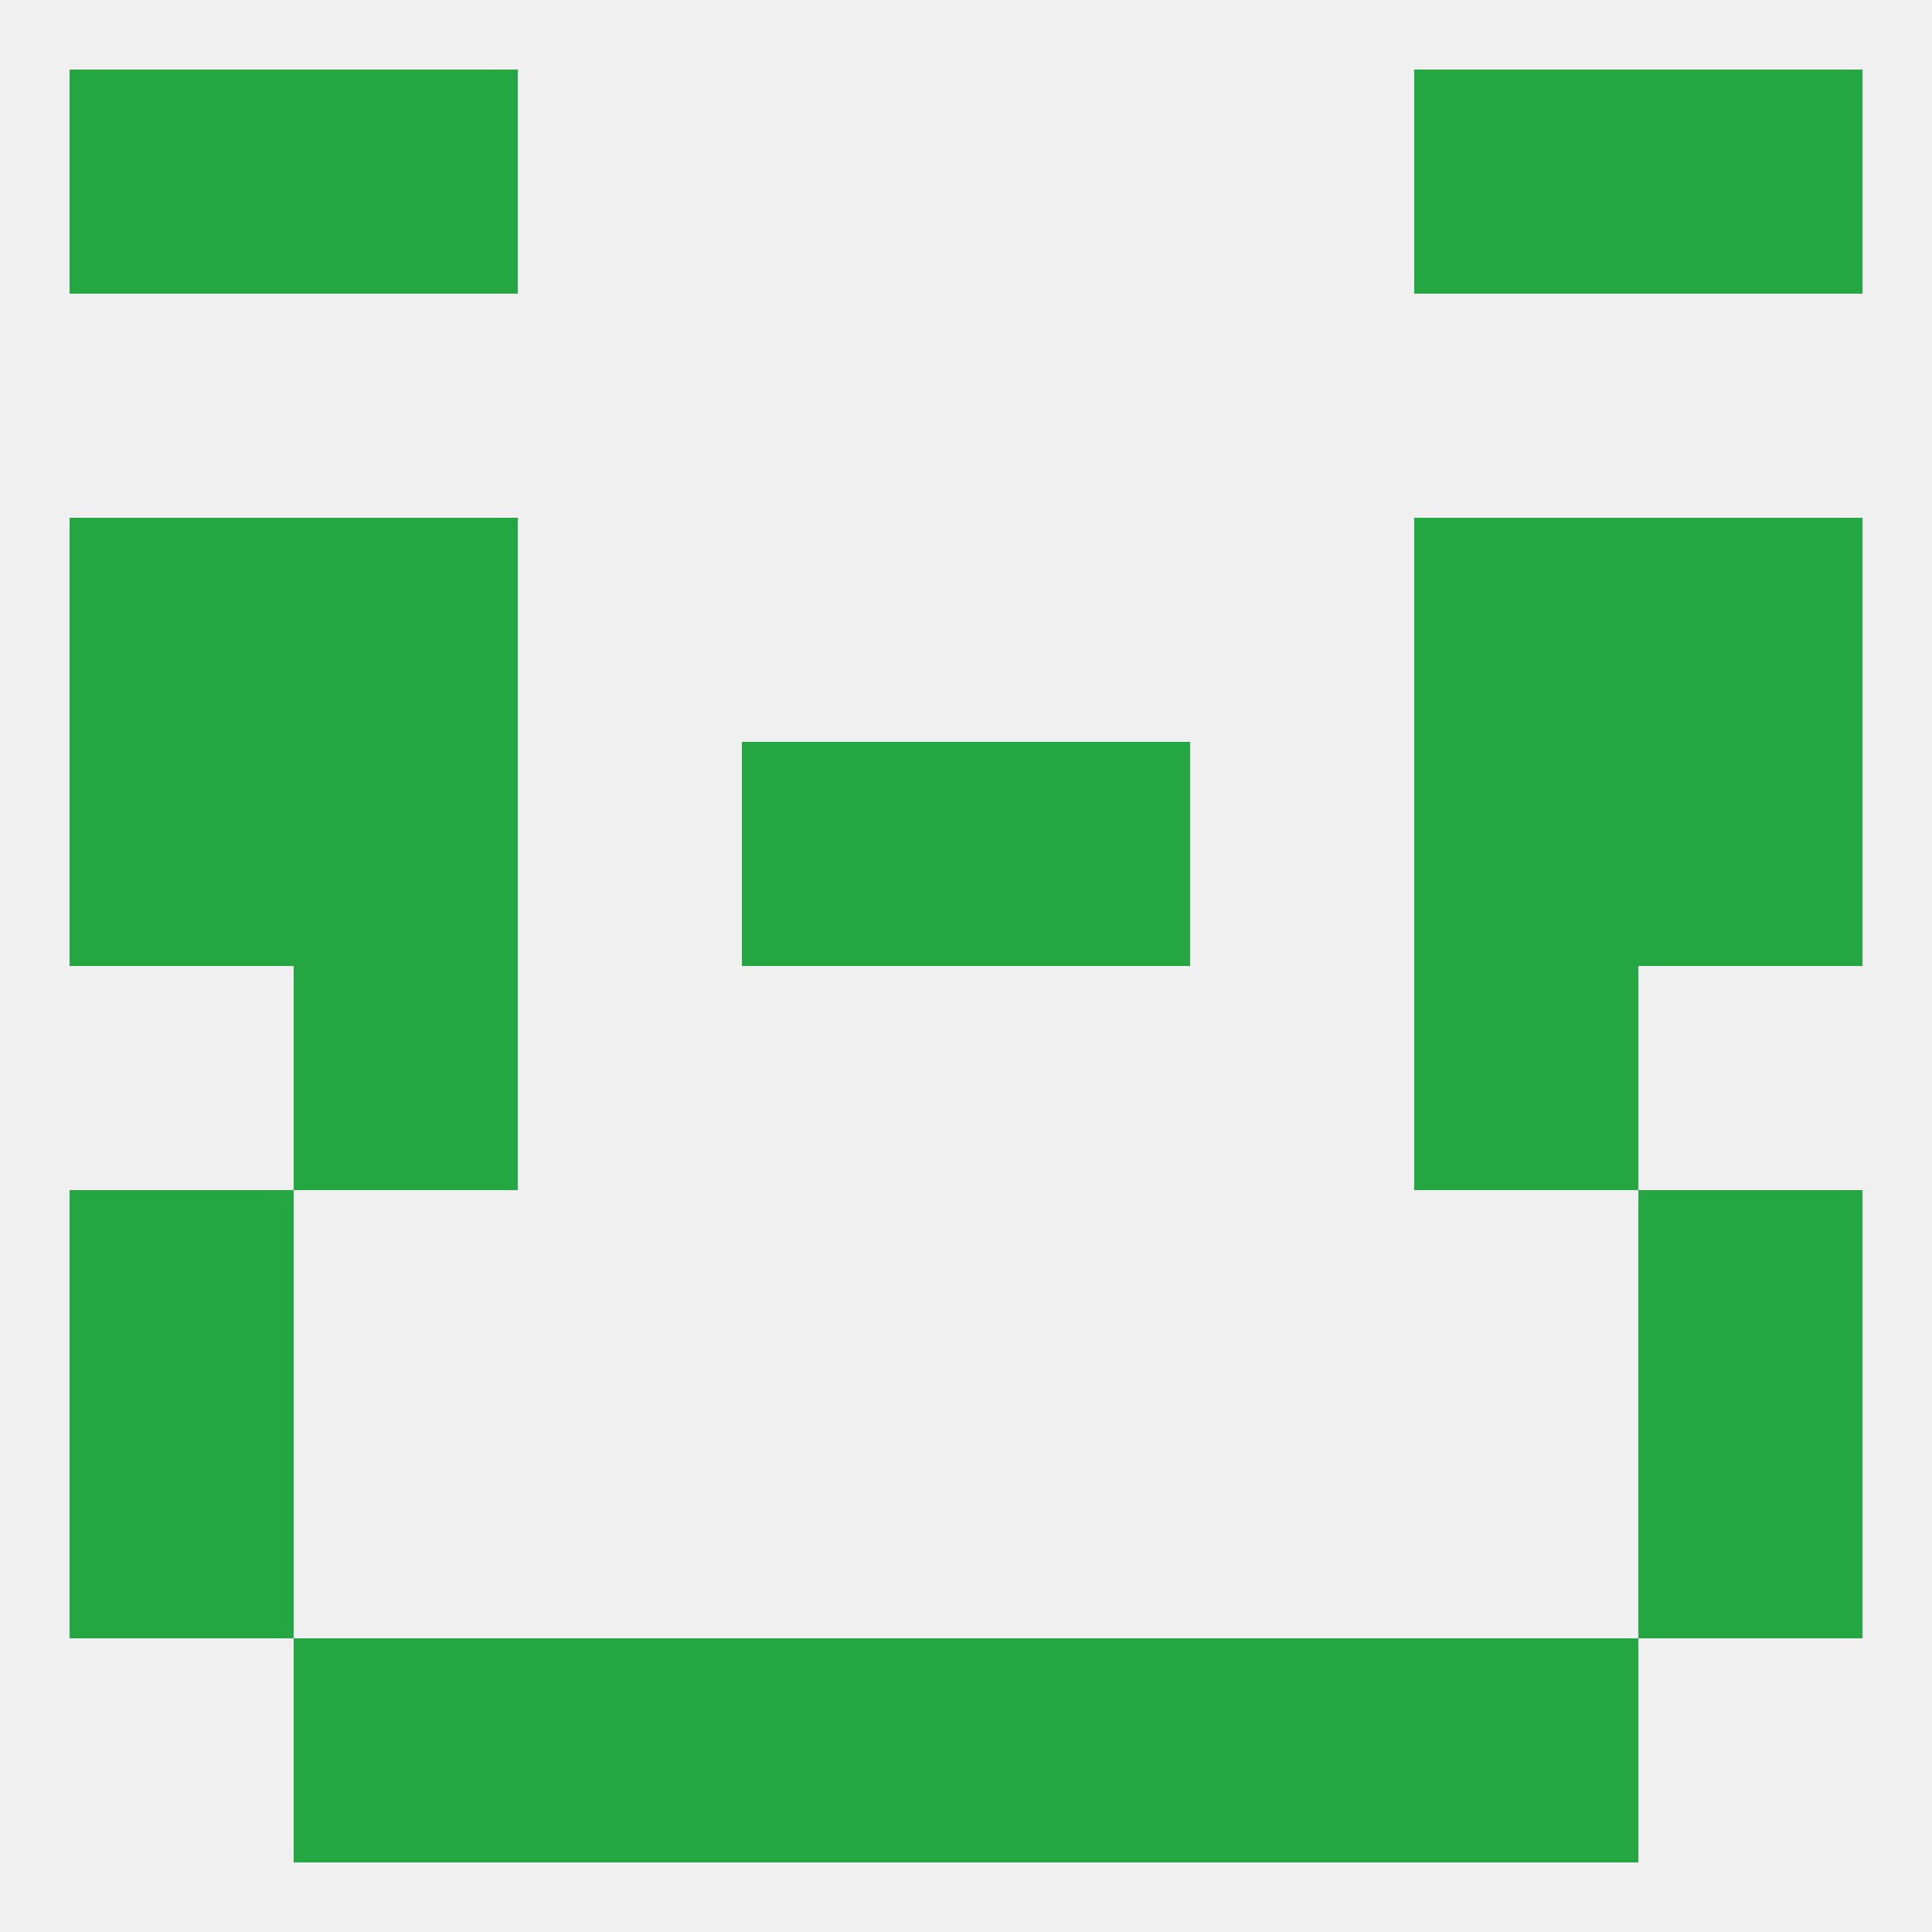 
<!--   <?xml version="1.0"?> -->
<svg version="1.1" baseprofile="full" xmlns="http://www.w3.org/2000/svg" xmlns:xlink="http://www.w3.org/1999/xlink" xmlns:ev="http://www.w3.org/2001/xml-events" width="250" height="250" viewBox="0 0 250 250" >
	<rect width="100%" height="100%" fill="rgba(240,240,240,255)"/>

	<rect x="212" y="96" width="29" height="29" fill="rgba(36,167,67,255)"/>
	<rect x="38" y="96" width="29" height="29" fill="rgba(36,167,67,255)"/>
	<rect x="183" y="96" width="29" height="29" fill="rgba(36,167,67,255)"/>
	<rect x="96" y="96" width="29" height="29" fill="rgba(36,167,67,255)"/>
	<rect x="125" y="96" width="29" height="29" fill="rgba(36,167,67,255)"/>
	<rect x="9" y="96" width="29" height="29" fill="rgba(36,167,67,255)"/>
	<rect x="38" y="125" width="29" height="29" fill="rgba(36,167,67,255)"/>
	<rect x="183" y="125" width="29" height="29" fill="rgba(36,167,67,255)"/>
	<rect x="212" y="154" width="29" height="29" fill="rgba(36,167,67,255)"/>
	<rect x="9" y="154" width="29" height="29" fill="rgba(36,167,67,255)"/>
	<rect x="9" y="183" width="29" height="29" fill="rgba(36,167,67,255)"/>
	<rect x="212" y="183" width="29" height="29" fill="rgba(36,167,67,255)"/>
	<rect x="183" y="212" width="29" height="29" fill="rgba(36,167,67,255)"/>
	<rect x="96" y="212" width="29" height="29" fill="rgba(36,167,67,255)"/>
	<rect x="125" y="212" width="29" height="29" fill="rgba(36,167,67,255)"/>
	<rect x="67" y="212" width="29" height="29" fill="rgba(36,167,67,255)"/>
	<rect x="154" y="212" width="29" height="29" fill="rgba(36,167,67,255)"/>
	<rect x="38" y="212" width="29" height="29" fill="rgba(36,167,67,255)"/>
	<rect x="38" y="9" width="29" height="29" fill="rgba(36,167,67,255)"/>
	<rect x="183" y="9" width="29" height="29" fill="rgba(36,167,67,255)"/>
	<rect x="9" y="9" width="29" height="29" fill="rgba(36,167,67,255)"/>
	<rect x="212" y="9" width="29" height="29" fill="rgba(36,167,67,255)"/>
	<rect x="38" y="67" width="29" height="29" fill="rgba(36,167,67,255)"/>
	<rect x="183" y="67" width="29" height="29" fill="rgba(36,167,67,255)"/>
	<rect x="9" y="67" width="29" height="29" fill="rgba(36,167,67,255)"/>
	<rect x="212" y="67" width="29" height="29" fill="rgba(36,167,67,255)"/>
</svg>